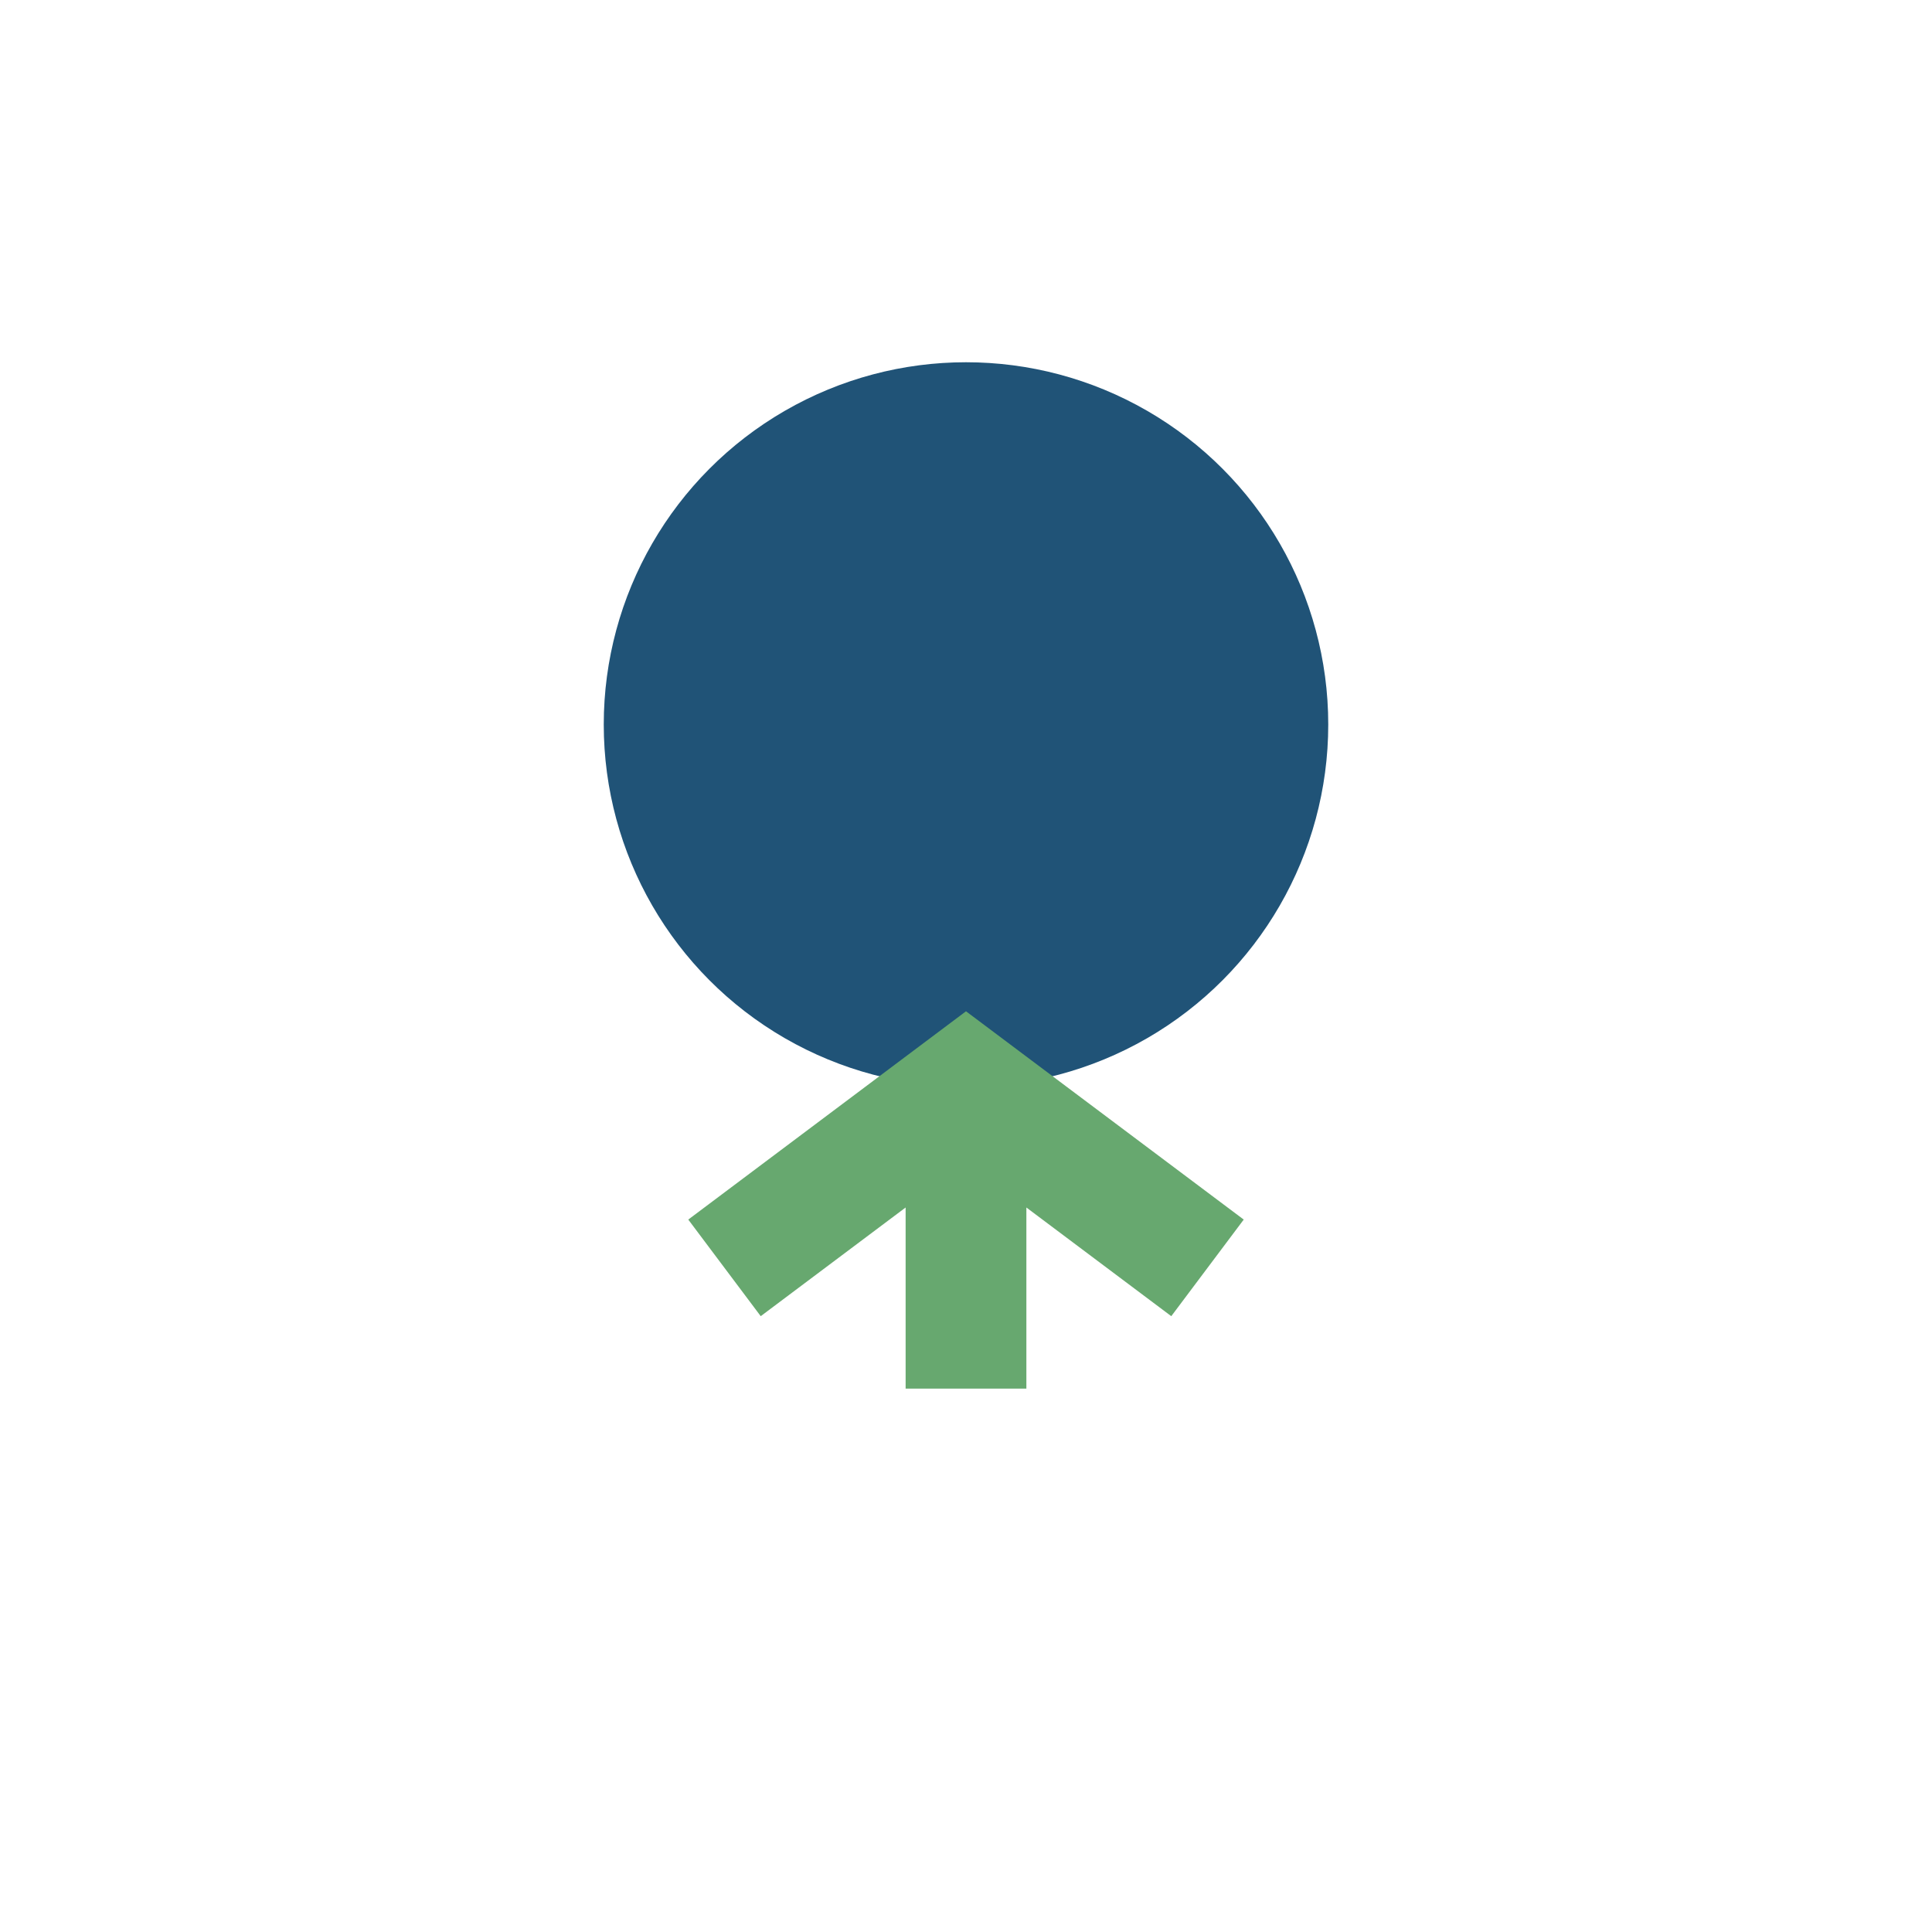 <?xml version="1.0" encoding="UTF-8"?>
<svg xmlns="http://www.w3.org/2000/svg" width="32" height="32" viewBox="0 0 32 32"><circle cx="16" cy="12" r="6" fill="#205377"/><path d="M16 18v5M12 21l4-3 4 3" stroke="#67A86F" stroke-width="2" fill="none"/></svg>